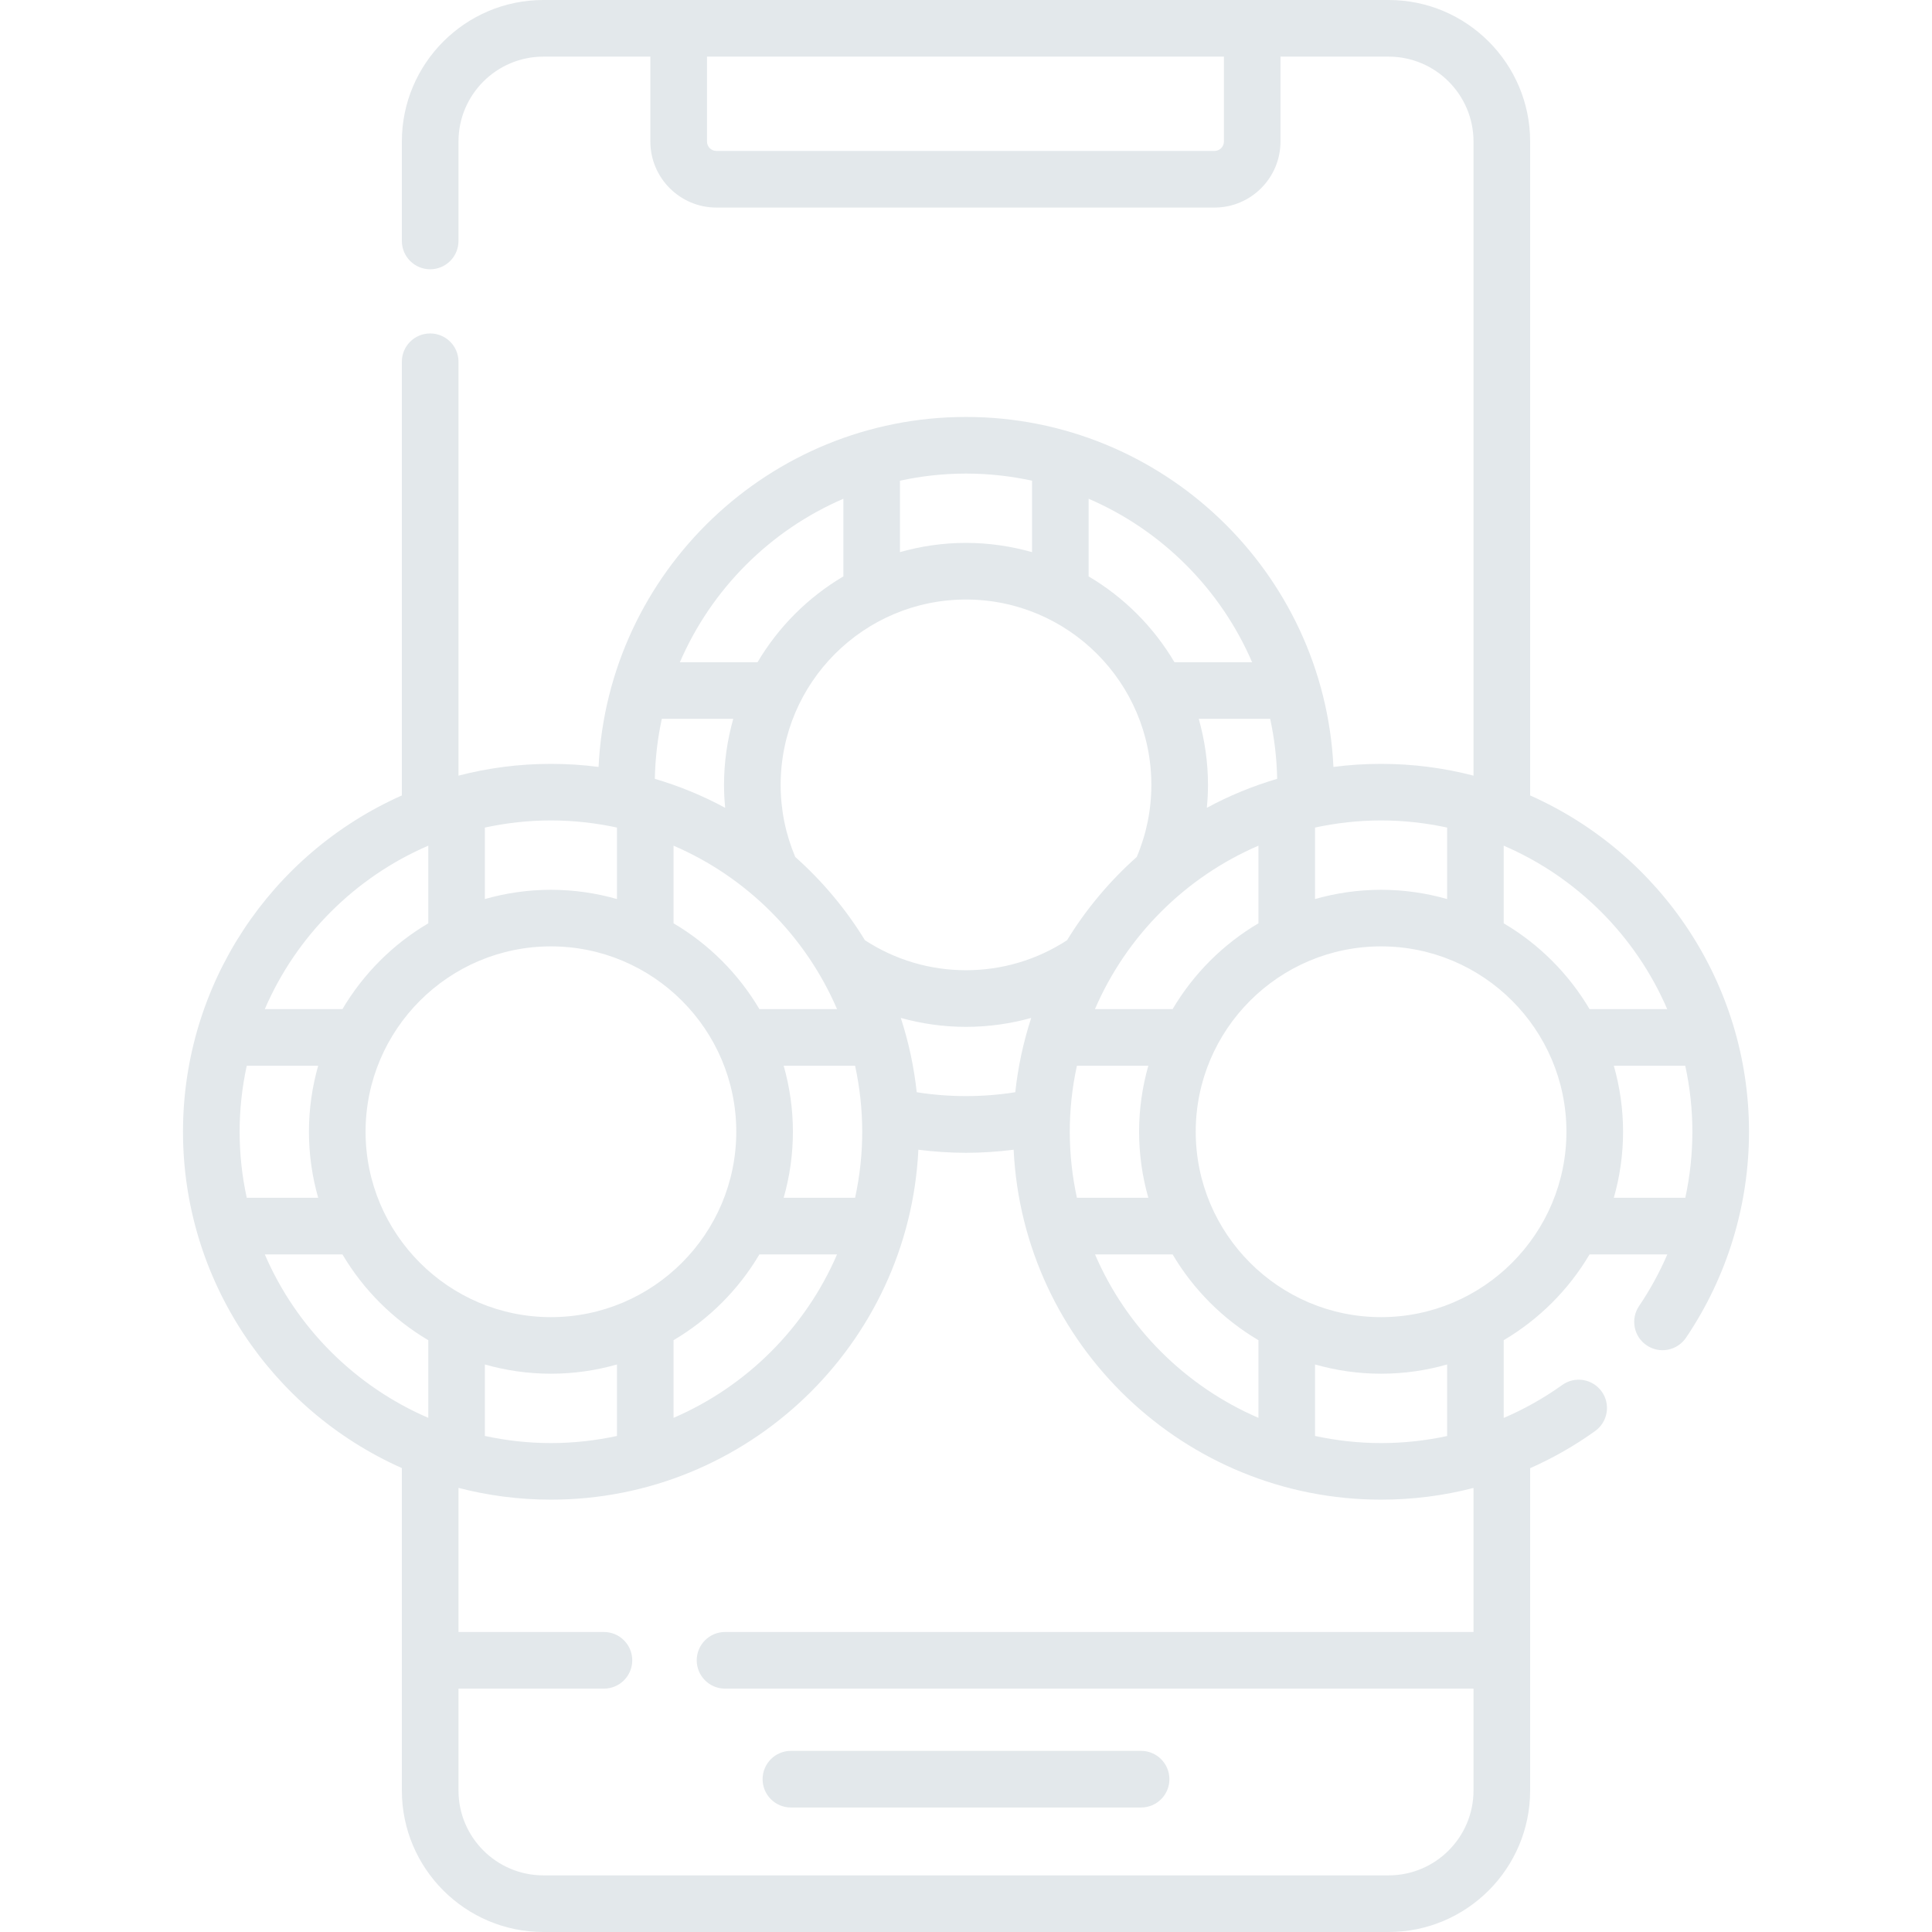 <svg width="32" height="32" viewBox="0 0 32 32" fill="none" xmlns="http://www.w3.org/2000/svg">
<g clip-path="url(#clip0_243_7246)">
<path d="M18.9 29H13.1C12.841 29 12.631 29.21 12.631 29.469C12.631 29.728 12.841 29.938 13.1 29.938H18.9C19.159 29.938 19.369 29.728 19.369 29.469C19.369 29.21 19.159 29 18.9 29Z" fill="#E3E8EB"/>
<path d="M28.969 18.745C28.969 16.304 27.515 14.141 25.344 13.175V2.344C25.344 1.051 24.292 0 23 0H9C7.708 0 6.656 1.051 6.656 2.344V3.991C6.656 4.25 6.866 4.46 7.125 4.46C7.384 4.46 7.594 4.25 7.594 3.991V2.344C7.594 1.568 8.225 0.938 9 0.938H10.772V2.344C10.772 2.947 11.263 3.438 11.866 3.438H20.116C20.719 3.438 21.209 2.947 21.209 2.344V0.938H23C23.775 0.938 24.406 1.568 24.406 2.344V12.847C23.917 12.72 23.404 12.652 22.875 12.652C22.608 12.652 22.345 12.669 22.086 12.703C21.93 9.468 19.249 6.906 16 6.906C12.748 6.906 10.07 9.471 9.914 12.703C9.655 12.669 9.392 12.652 9.125 12.652C8.596 12.652 8.083 12.72 7.594 12.847V5.991C7.594 5.732 7.384 5.523 7.125 5.523C6.866 5.523 6.656 5.732 6.656 5.991V13.175C4.48 14.143 3.031 16.308 3.031 18.745C3.031 21.187 4.485 23.35 6.656 24.316V29.656C6.656 30.949 7.708 32 9 32H23C24.292 32 25.344 30.949 25.344 29.656V24.318C25.72 24.151 26.081 23.946 26.421 23.702C26.631 23.551 26.68 23.258 26.529 23.048C26.378 22.837 26.085 22.789 25.875 22.94C25.57 23.158 25.245 23.34 24.906 23.486V22.198C25.492 21.852 25.982 21.362 26.328 20.777H27.616C27.488 21.074 27.332 21.36 27.148 21.632C27.003 21.846 27.059 22.138 27.274 22.283C27.488 22.428 27.779 22.372 27.925 22.158C28.613 21.14 28.969 19.95 28.969 18.745ZM20.272 2.344C20.272 2.43 20.202 2.5 20.116 2.5H11.866C11.78 2.5 11.71 2.43 11.71 2.344V0.938H20.272V2.344ZM27.614 16.714H26.328C25.982 16.129 25.492 15.638 24.906 15.293V14.007C26.119 14.529 27.092 15.502 27.614 16.714ZM23.969 13.707V14.891C23.621 14.792 23.254 14.738 22.875 14.738C22.496 14.738 22.129 14.792 21.781 14.891V13.707C22.134 13.631 22.5 13.589 22.875 13.589C23.25 13.589 23.616 13.631 23.969 13.707ZM18.137 20.777H19.422C19.768 21.362 20.258 21.852 20.844 22.198V23.484C19.632 22.962 18.658 21.989 18.137 20.777ZM15.184 18.091C15.138 17.67 15.051 17.262 14.92 16.86C15.268 16.957 15.631 17.008 16 17.008C16.369 17.008 16.732 16.957 17.08 16.86C16.949 17.262 16.862 17.67 16.816 18.091C16.278 18.176 15.722 18.176 15.184 18.091ZM9.125 23.902C8.75 23.902 8.384 23.86 8.031 23.784V22.6C8.379 22.699 8.746 22.753 9.125 22.753C9.504 22.753 9.871 22.699 10.219 22.6V23.784C9.866 23.86 9.5 23.902 9.125 23.902ZM3.969 18.745C3.969 18.37 4.01 18.005 4.087 17.652H5.27C5.171 18 5.117 18.366 5.117 18.745C5.117 19.125 5.171 19.491 5.27 19.839H4.087C4.01 19.487 3.969 19.121 3.969 18.745ZM6.055 18.745C6.055 17.052 7.432 15.675 9.125 15.675C10.818 15.675 12.195 17.052 12.195 18.745C12.195 20.438 10.818 21.816 9.125 21.816C7.432 21.816 6.055 20.438 6.055 18.745ZM16 9.93C17.693 9.93 19.07 11.307 19.07 13C19.07 13.415 18.988 13.816 18.828 14.194C18.379 14.594 17.989 15.058 17.674 15.573C17.175 15.898 16.599 16.07 16 16.07C15.401 16.07 14.825 15.898 14.326 15.573C14.011 15.058 13.621 14.594 13.172 14.194C13.012 13.816 12.93 13.415 12.93 13C12.93 11.307 14.307 9.93 16 9.93ZM19.989 13.38C20.001 13.254 20.008 13.128 20.008 13C20.008 12.621 19.953 12.254 19.855 11.906H21.038C21.108 12.227 21.147 12.56 21.154 12.9C20.746 13.02 20.356 13.181 19.989 13.38ZM17.837 17.652H19.02C18.921 18 18.867 18.366 18.867 18.745C18.867 19.125 18.921 19.491 19.02 19.839H17.837C17.684 19.134 17.675 18.395 17.837 17.652ZM12.98 17.652H14.163C14.316 18.358 14.325 19.096 14.163 19.839H12.98C13.079 19.491 13.133 19.125 13.133 18.745C13.133 18.366 13.079 18 12.98 17.652ZM12.011 13.38C11.644 13.181 11.254 13.02 10.846 12.9C10.853 12.56 10.892 12.227 10.962 11.906H12.145C12.047 12.254 11.992 12.621 11.992 13C11.992 13.128 11.999 13.254 12.011 13.38ZM13.864 16.714H12.578C12.232 16.129 11.742 15.638 11.156 15.293V14.007C12.369 14.529 13.342 15.502 13.864 16.714ZM11.156 22.198C11.742 21.852 12.232 21.362 12.578 20.777H13.864C13.342 21.989 12.368 22.962 11.156 23.484V22.198ZM19.422 16.714H18.136C18.658 15.502 19.631 14.529 20.844 14.007V15.293C20.258 15.638 19.768 16.129 19.422 16.714ZM20.739 10.969H19.453C19.107 10.383 18.617 9.893 18.031 9.547V8.261C19.244 8.783 20.217 9.757 20.739 10.969ZM17.094 7.962V9.145C16.746 9.047 16.379 8.992 16 8.992C15.621 8.992 15.254 9.046 14.906 9.145V7.962C15.259 7.885 15.625 7.844 16 7.844C16.375 7.844 16.741 7.885 17.094 7.962ZM13.969 8.261V9.547C13.383 9.893 12.893 10.383 12.547 10.969H11.261C11.783 9.757 12.756 8.783 13.969 8.261ZM10.219 13.707V14.891C9.871 14.792 9.504 14.738 9.125 14.738C8.746 14.738 8.379 14.792 8.031 14.891V13.707C8.384 13.631 8.75 13.589 9.125 13.589C9.5 13.589 9.866 13.631 10.219 13.707ZM7.094 14.007V15.293C6.508 15.638 6.018 16.129 5.672 16.714H4.386C4.908 15.502 5.881 14.529 7.094 14.007ZM4.386 20.777H5.672C6.018 21.362 6.508 21.852 7.094 22.198V23.484C5.882 22.962 4.908 21.989 4.386 20.777ZM23 31.062H9C8.225 31.062 7.594 30.432 7.594 29.656V27.969H10.003C10.262 27.969 10.472 27.759 10.472 27.5C10.472 27.241 10.262 27.031 10.003 27.031H7.594V24.644C8.083 24.771 8.596 24.839 9.125 24.839C12.382 24.839 15.056 22.267 15.211 19.043C15.473 19.076 15.736 19.094 16 19.094C16.264 19.094 16.528 19.076 16.789 19.043C16.944 22.27 19.621 24.839 22.875 24.839C23.398 24.839 23.911 24.773 24.406 24.645V27.031H12.009C11.75 27.031 11.54 27.241 11.54 27.5C11.54 27.759 11.75 27.969 12.009 27.969H24.406V29.656C24.406 30.432 23.775 31.062 23 31.062ZM23.969 23.785C23.613 23.862 23.247 23.902 22.875 23.902C22.5 23.902 22.134 23.86 21.781 23.784V22.6C22.129 22.699 22.496 22.753 22.875 22.753C23.254 22.753 23.621 22.699 23.969 22.6V23.785ZM22.875 21.816C21.182 21.816 19.805 20.438 19.805 18.745C19.805 17.052 21.182 15.675 22.875 15.675C24.568 15.675 25.945 17.052 25.945 18.745C25.945 20.438 24.568 21.816 22.875 21.816ZM26.73 19.839C26.829 19.491 26.883 19.125 26.883 18.745C26.883 18.366 26.829 18 26.73 17.652H27.913C27.99 18.005 28.031 18.37 28.031 18.745C28.031 19.117 27.991 19.483 27.914 19.839H26.73Z" fill="#E3E8EB"/>
</g>
<defs>
<clipPath id="clip0_243_7246">
<rect width="32" height="32" fill="white"/>
</clipPath>
</defs>
</svg>

